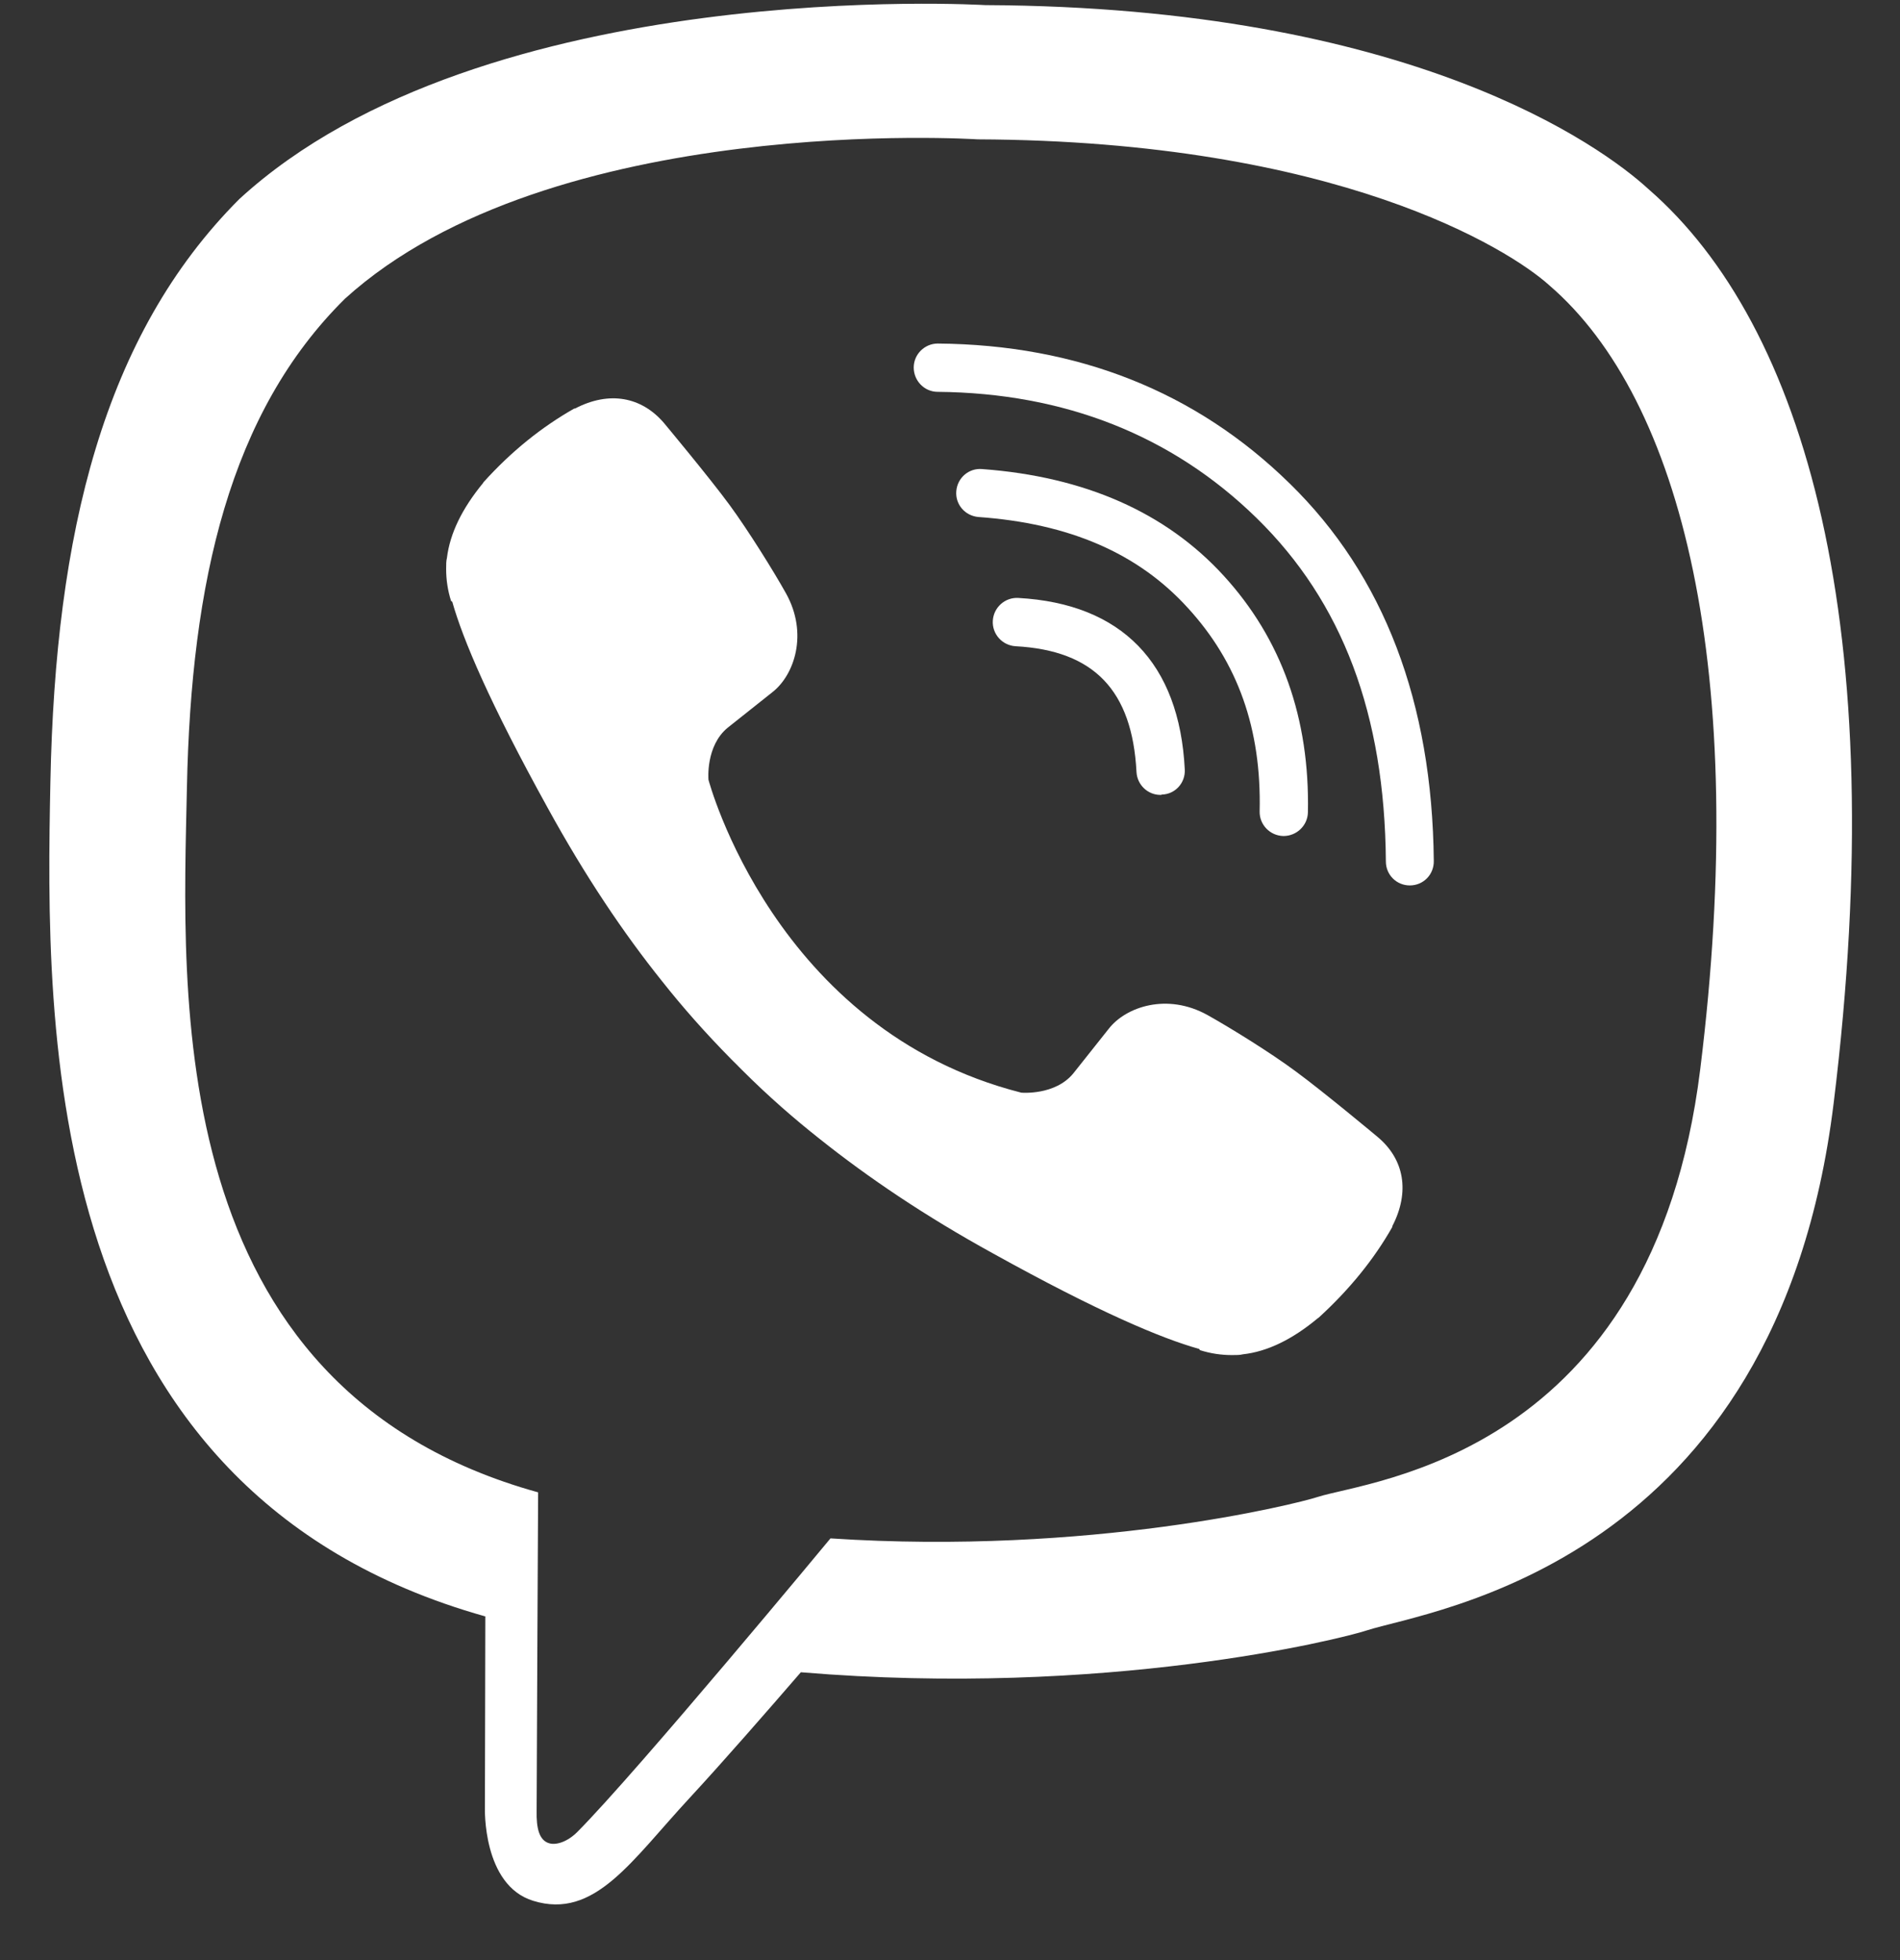 <?xml version="1.0" encoding="UTF-8"?> <svg xmlns="http://www.w3.org/2000/svg" width="32" height="33" viewBox="0 0 32 33" fill="none"><rect x="0" y="0" width="32" height="33" fill="#333333" stroke="none"/> <path d="M27.765 3.185C26.971 2.455 23.757 0.118 16.593 0.086C16.593 0.086 8.148 -0.426 4.031 3.351C1.739 5.643 0.933 8.991 0.849 13.153C0.766 17.308 0.657 25.1 8.167 27.212H8.174L8.167 30.433C8.167 30.433 8.122 31.739 8.98 32.002C10.017 32.322 10.632 31.329 11.624 30.26C12.169 29.671 12.918 28.813 13.488 28.154C18.622 28.583 22.572 27.597 23.021 27.449C24.058 27.11 29.929 26.361 30.883 18.569C31.869 10.554 30.402 5.477 27.765 3.185ZM28.635 18.006C27.829 24.511 23.072 24.921 22.195 25.202C21.823 25.324 18.353 26.188 13.987 25.9C13.987 25.9 10.735 29.825 9.723 30.843C9.563 31.003 9.377 31.067 9.256 31.035C9.083 30.99 9.031 30.785 9.038 30.484C9.038 30.049 9.063 25.125 9.063 25.125C9.057 25.125 9.057 25.125 9.063 25.125C2.706 23.365 3.077 16.732 3.148 13.262C3.218 9.792 3.871 6.943 5.811 5.028C9.288 1.878 16.465 2.346 16.465 2.346C22.521 2.371 25.422 4.196 26.094 4.804C28.328 6.725 29.468 11.303 28.635 18.006Z" fill="white"></path> <path d="M19.544 13.383C19.333 13.383 19.154 13.217 19.141 12.999C19.07 11.623 18.424 10.951 17.105 10.88C16.881 10.867 16.708 10.675 16.721 10.451C16.734 10.227 16.926 10.054 17.15 10.067C18.891 10.163 19.864 11.162 19.954 12.954C19.967 13.179 19.794 13.371 19.57 13.377C19.557 13.383 19.551 13.383 19.544 13.383Z" fill="white"></path> <path d="M21.618 14.075H21.612C21.388 14.069 21.209 13.883 21.215 13.659C21.247 12.276 20.85 11.156 20.005 10.234C19.166 9.312 18.008 8.813 16.477 8.704C16.253 8.684 16.087 8.492 16.106 8.268C16.125 8.044 16.317 7.878 16.541 7.897C18.27 8.025 19.634 8.627 20.607 9.69C21.586 10.759 22.06 12.097 22.028 13.678C22.022 13.902 21.836 14.075 21.618 14.075Z" fill="white"></path> <path d="M23.744 14.907C23.52 14.907 23.341 14.728 23.341 14.504C23.322 12.026 22.611 10.137 21.164 8.722C19.736 7.327 17.924 6.616 15.793 6.597C15.568 6.597 15.389 6.411 15.389 6.187C15.389 5.963 15.575 5.784 15.793 5.784C18.142 5.803 20.14 6.59 21.721 8.14C23.309 9.689 24.122 11.828 24.148 14.491C24.154 14.721 23.975 14.907 23.744 14.907C23.751 14.907 23.751 14.907 23.744 14.907Z" fill="white"></path> <path d="M17.201 18.396C17.201 18.396 17.771 18.447 18.078 18.07L18.673 17.321C18.962 16.949 19.659 16.712 20.338 17.09C20.716 17.301 21.401 17.724 21.823 18.038C22.278 18.371 23.2 19.139 23.206 19.145C23.648 19.517 23.75 20.061 23.45 20.643C23.45 20.643 23.45 20.65 23.45 20.656C23.142 21.2 22.726 21.713 22.207 22.186C22.201 22.186 22.201 22.193 22.195 22.193C21.766 22.551 21.343 22.756 20.933 22.801C20.882 22.814 20.825 22.814 20.748 22.814C20.569 22.814 20.389 22.788 20.21 22.731L20.197 22.711C19.557 22.532 18.494 22.084 16.727 21.104C15.575 20.471 14.621 19.824 13.808 19.177C13.379 18.838 12.943 18.46 12.495 18.012C12.482 17.999 12.463 17.98 12.45 17.967C12.438 17.954 12.418 17.935 12.406 17.922C12.393 17.91 12.373 17.89 12.361 17.878C12.348 17.865 12.329 17.846 12.316 17.833C11.874 17.385 11.49 16.949 11.151 16.52C10.504 15.714 9.857 14.753 9.224 13.601C8.244 11.827 7.796 10.765 7.617 10.131L7.597 10.118C7.54 9.939 7.514 9.759 7.514 9.58C7.514 9.503 7.514 9.446 7.527 9.395C7.578 8.978 7.783 8.562 8.135 8.133C8.135 8.127 8.142 8.127 8.142 8.12C8.615 7.595 9.128 7.186 9.672 6.878C9.672 6.878 9.678 6.878 9.685 6.878C10.261 6.577 10.805 6.68 11.183 7.122C11.183 7.122 11.957 8.05 12.29 8.505C12.604 8.934 13.027 9.612 13.238 9.99C13.616 10.669 13.379 11.366 13.007 11.655L12.258 12.25C11.881 12.557 11.932 13.127 11.932 13.127C11.932 13.127 13.039 17.34 17.201 18.396Z" fill="white"></path> </svg> 
